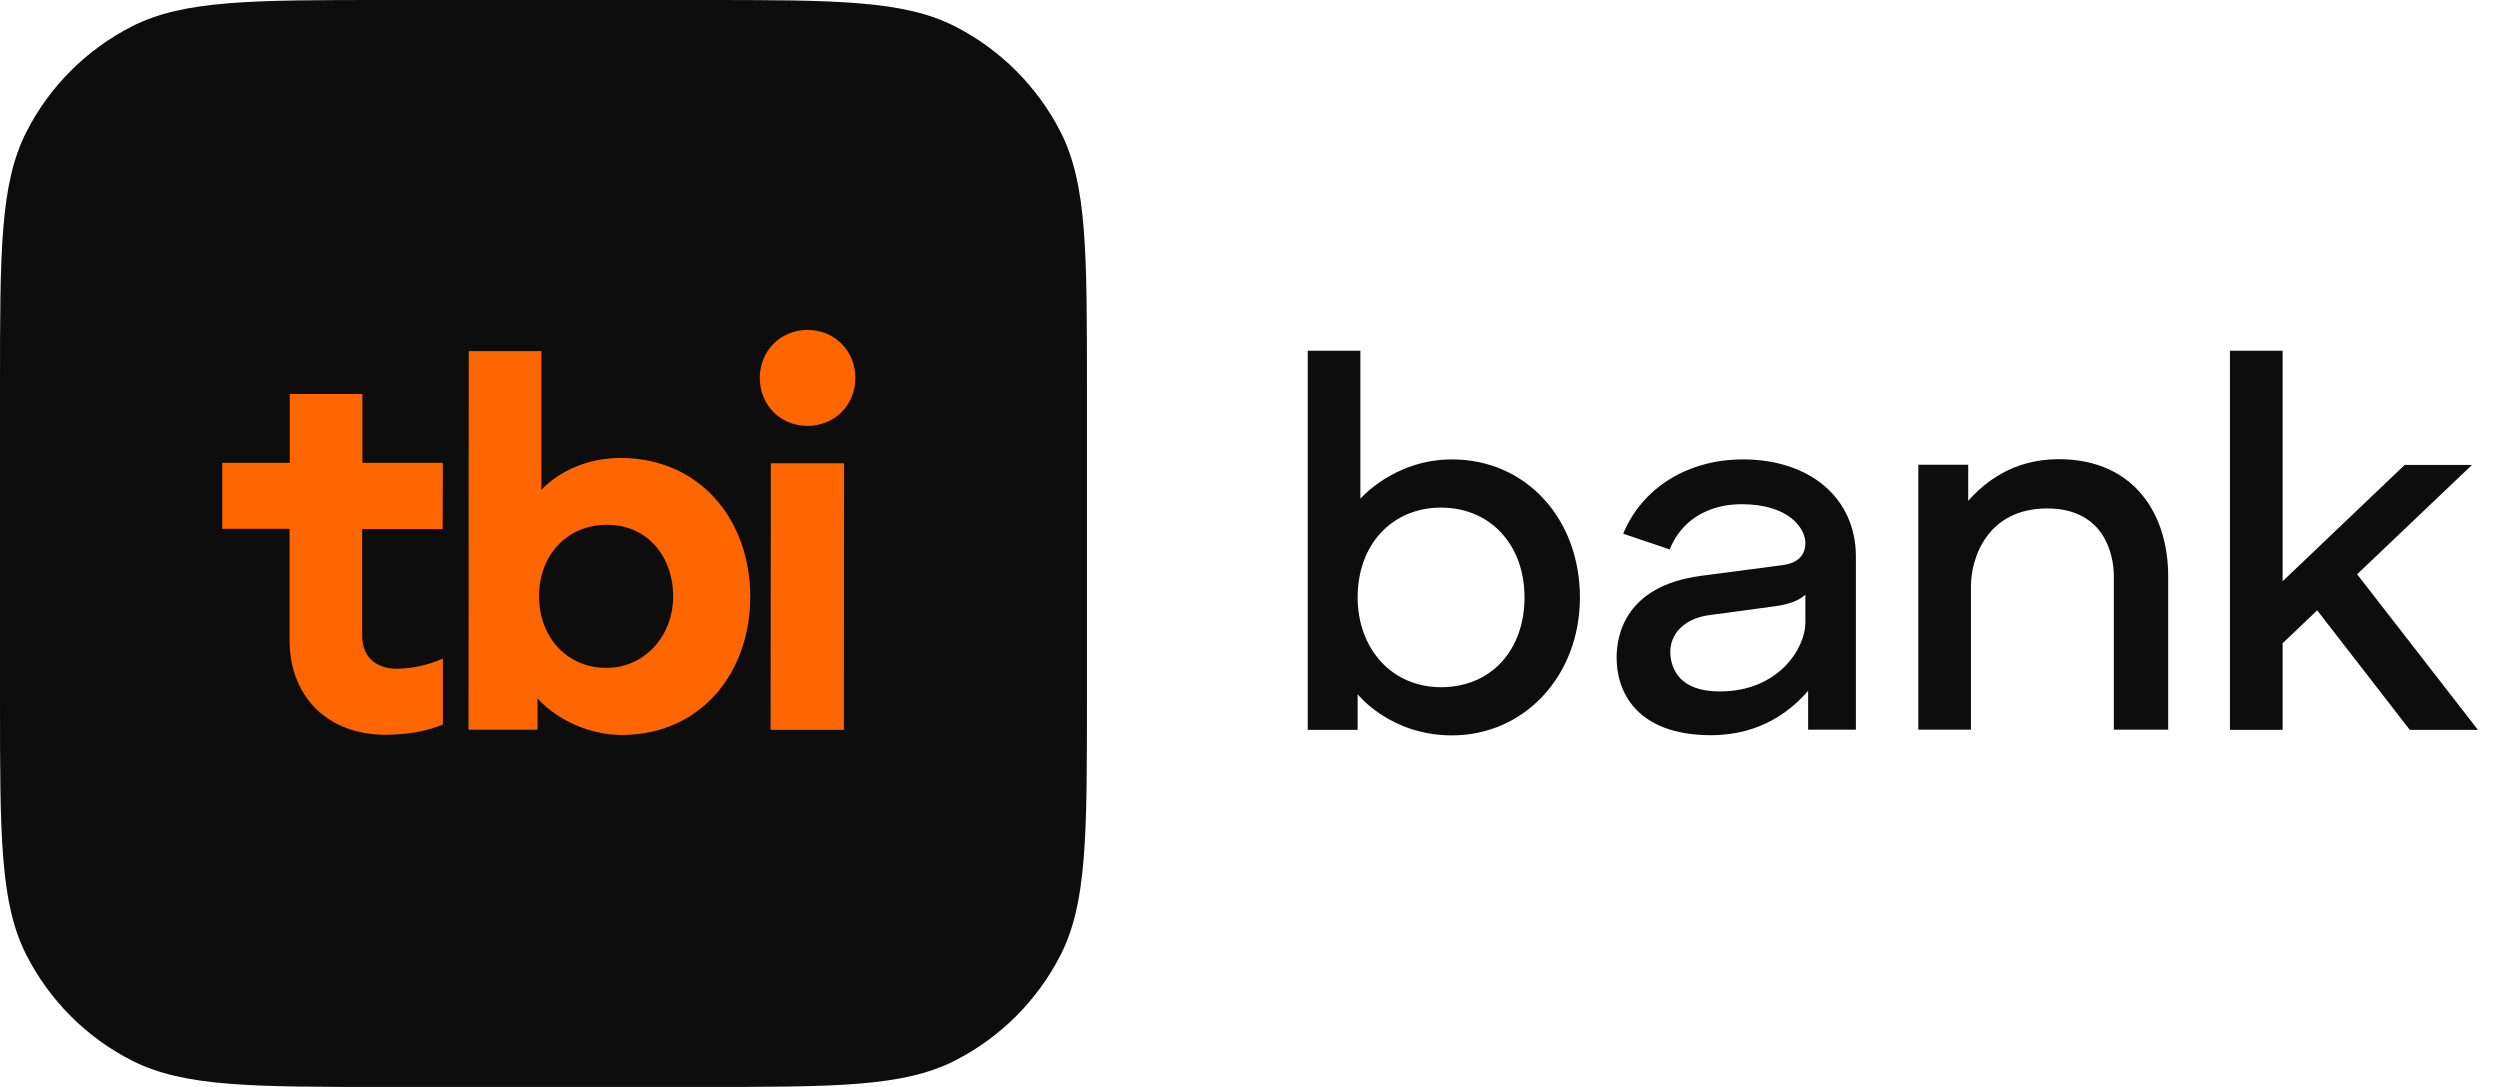 <svg width="92" height="40" viewBox="0 0 92 40" fill="none" xmlns="http://www.w3.org/2000/svg">
<g clip-path="url(#clip0_162_269)">
<path d="M0 14.25C0 9.266 0 6.766 0.969 4.859C1.82 3.18 3.188 1.82 4.859 0.969C6.766 0 9.266 0 14.25 0H25.75C30.734 0 33.234 0 35.141 0.969C36.812 1.82 38.18 3.188 39.031 4.859C40 6.766 40 9.266 40 14.25V25.75C40 30.734 40 33.234 39.031 35.141C38.18 36.812 36.812 38.18 35.141 39.031C33.234 40 30.734 40 25.75 40H14.25C9.266 40 6.766 40 4.859 39.031C3.18 38.18 1.82 36.812 0.969 35.141C0 33.234 0 30.734 0 25.75V14.25Z" fill="#0D0D0D"/>
<path d="M53.43 16.906C51.305 16.906 50.062 18.352 50.062 18.352V12.906H48.125V26.859H49.961V25.547C49.961 25.547 51.148 27.062 53.43 27.062C56.102 27.062 58.141 24.867 58.141 21.984C58.141 19.102 56.172 16.906 53.43 16.906ZM53.031 25.289C52.164 25.289 51.383 24.961 50.828 24.359C50.273 23.758 49.961 22.914 49.961 21.984C49.961 20.039 51.227 18.68 53.031 18.68C54.836 18.68 56.102 20.039 56.102 21.984C56.102 23.93 54.867 25.289 53.031 25.289Z" fill="#0D0D0D"/>
<path d="M62.969 27.055C64.82 27.055 65.938 26.117 66.539 25.422V26.852H68.297V20.484C68.297 18.312 66.586 16.906 64.141 16.906C62.109 16.906 60.43 17.953 59.734 19.641L61.445 20.219C61.859 19.172 62.836 18.555 64.086 18.555C65.867 18.555 66.438 19.469 66.438 19.977C66.438 20.562 65.984 20.75 65.594 20.797L62.563 21.195C59.844 21.57 59.492 23.328 59.492 24.195C59.484 25.414 60.188 27.055 62.969 27.055ZM62.93 22.633L65.188 22.328C65.625 22.273 66.117 22.18 66.438 21.883V22.906C66.438 23.867 65.438 25.445 63.289 25.445C61.797 25.445 61.508 24.609 61.469 24.078C61.422 23.352 61.969 22.75 62.93 22.633Z" fill="#0D0D0D"/>
<path d="M75.336 18.711C77.469 18.711 77.789 20.453 77.789 21.195V26.852H79.789V21.195C79.789 18.953 78.562 16.898 75.758 16.898C74.047 16.898 73.008 17.781 72.43 18.43V17.102H70.594V26.852H72.531V21.594C72.523 20.539 73.133 18.711 75.336 18.711Z" fill="#0D0D0D"/>
<path d="M88.68 26.859H91.188L86.742 21.133L90.969 17.109H88.492L84 21.391V12.906H82.062V26.859H84V23.672L85.273 22.461L88.68 26.859Z" fill="#0D0D0D"/>
<path d="M16.289 19.469H13.328V23.391C13.328 24.234 13.906 24.609 14.594 24.609C15.141 24.609 15.766 24.477 16.297 24.234V26.664C15.727 26.898 15.008 27.039 14.188 27.039C12.023 27.039 10.656 25.602 10.656 23.562V19.461H8.18V17.031H10.664V14.5H13.336V17.031H16.297L16.289 19.469Z" fill="#FF6600"/>
<path d="M27.961 13.906C27.961 12.906 28.727 12.141 29.719 12.141C30.711 12.141 31.477 12.906 31.477 13.906C31.477 14.906 30.711 15.672 29.719 15.672C28.719 15.672 27.961 14.906 27.961 13.906ZM28.367 17.047H31.062L31.055 26.859H28.359L28.367 17.047Z" fill="#FF6600"/>
<path d="M22.844 16.852C21.602 16.852 20.57 17.352 19.922 18.023V12.922H17.25L17.242 26.852H19.781V25.703C20.523 26.523 21.75 27.047 22.875 27.047C25.781 27.047 27.609 24.766 27.609 21.953C27.609 19.141 25.766 16.859 22.844 16.852ZM22.312 24.578C20.859 24.578 19.836 23.438 19.836 21.945C19.836 20.445 20.844 19.312 22.344 19.312C23.844 19.312 24.773 20.508 24.773 21.945C24.773 23.383 23.742 24.578 22.312 24.578Z" fill="#FF6600"/>
</g>
<defs>
<clipPath id="clip0_162_269">
<rect width="91.25" height="40" fill="white"/>
</clipPath>
</defs>
</svg>
